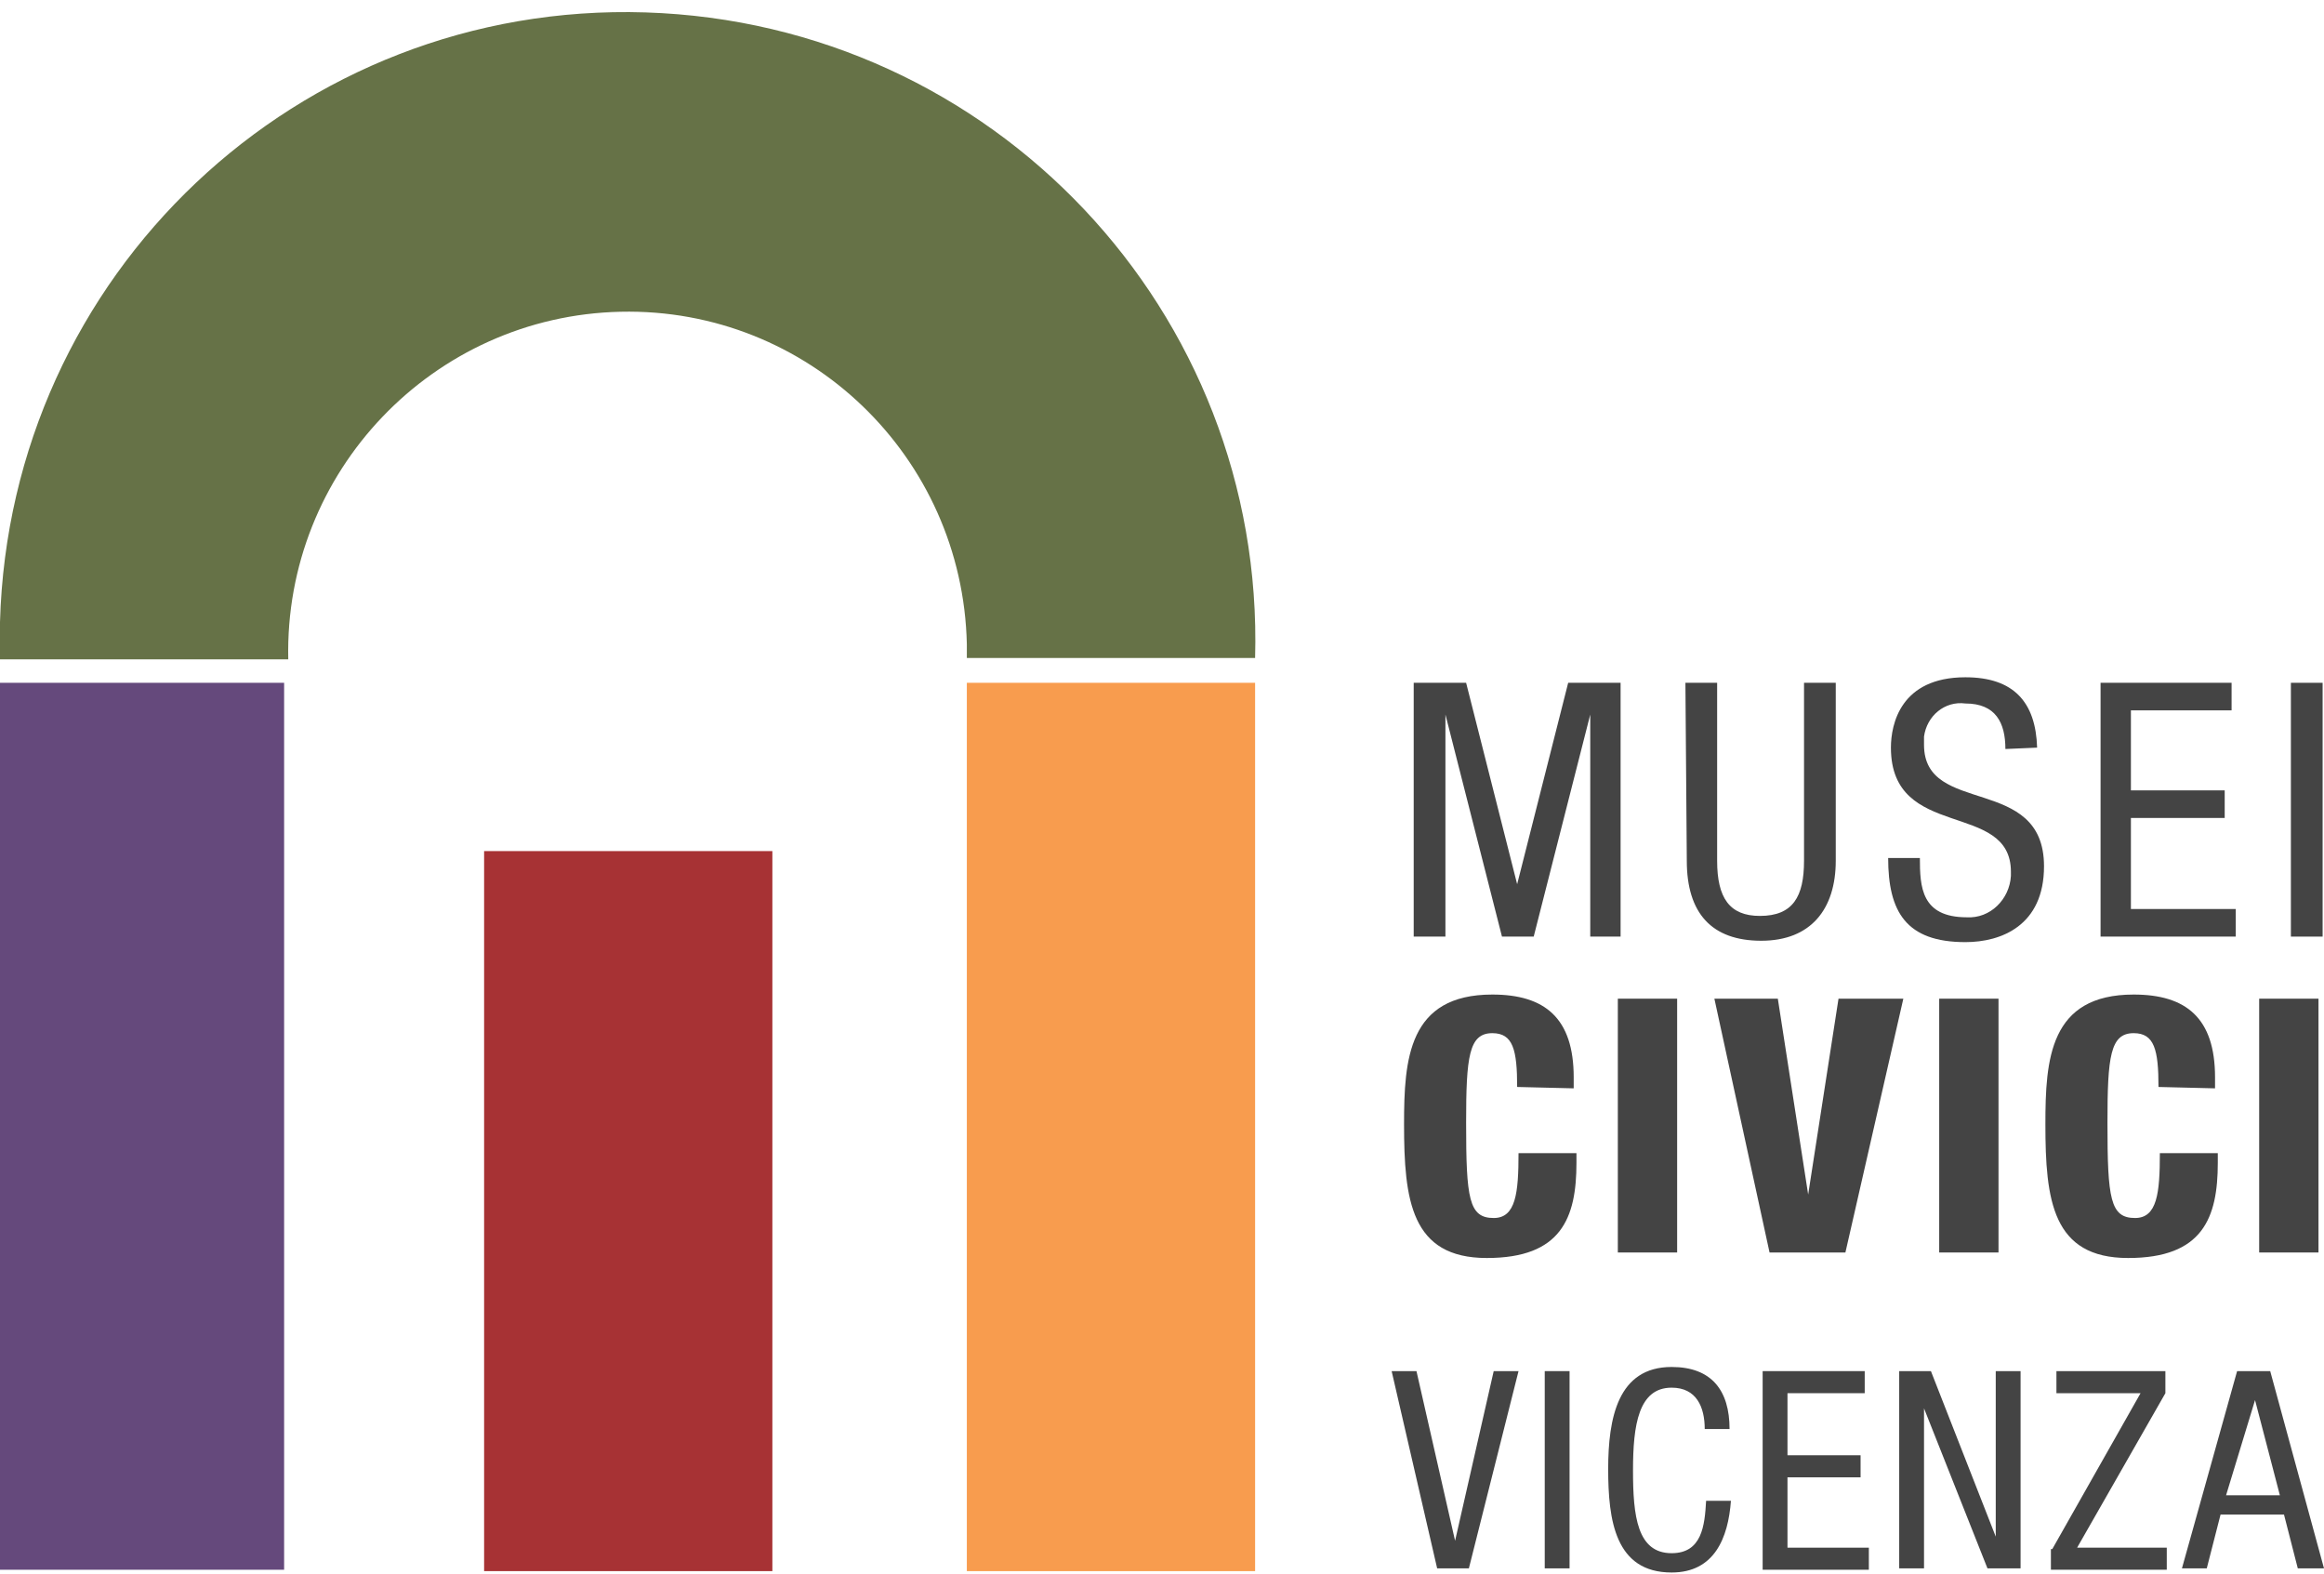 <?xml version="1.0" encoding="utf-8"?>
<!-- Generator: Adobe Illustrator 22.0.1, SVG Export Plug-In . SVG Version: 6.00 Build 0)  -->
<svg version="1.1" id="Livello_4" xmlns="http://www.w3.org/2000/svg" xmlns:xlink="http://www.w3.org/1999/xlink" x="0px" y="0px"
	 viewBox="0 0 168.5 114.1" style="enable-background:new 0 0 168.5 114.1;" xml:space="preserve">
<style type="text/css">
	.st0{fill:#A73234;}
	.st1{fill:#F89C4E;}
	.st2{fill:#65497C;}
	.st3{fill:#667247;}
	.st4{fill:#444444;}
</style>
<rect x="35.1" y="61.7" class="st0" width="20.9" height="52.2"/>
<rect x="70.1" y="49.5" class="st1" width="20.9" height="64.4"/>
<polygon class="st2" points="-0.3,49.5 20.6,49.5 20.6,113.8 -0.3,113.8 "/>
<path class="st3" d="M0,47.8h20.9C20.6,34.2,31.4,22.9,45,22.6c13.6-0.3,24.8,10.5,25.1,24.1c0,0.3,0,0.7,0,1H91
	C91.7,22.6,72,1.7,46.8,0.9S0.7,19.9,0,45.1C0,46,0,46.9,0,47.8z"/>
<path class="st4" d="M102.5,49.5h3.8l3.7,14.6l0,0l3.7-14.6h3.8v18.4h-2.2V51.8l0,0l-4.1,16.1h-2.3l-4.1-16.1l0,0v16.1h-2.3
	L102.5,49.5z"/>
<path class="st4" d="M122.2,49.5h2.3v12.9c0,2.7,0.9,4,3.1,4c2.4,0,3.2-1.4,3.2-4V49.5h2.3v12.9c0,3.5-1.8,5.8-5.4,5.8
	s-5.4-2-5.4-5.8L122.2,49.5z"/>
<path class="st4" d="M145.4,54.3c0-1.9-0.7-3.3-2.9-3.3c-1.5-0.2-2.8,0.9-3,2.4c0,0.2,0,0.4,0,0.6c0,5.2,8.7,2.1,8.7,8.8
	c0,4.3-3.1,5.5-5.7,5.5c-4.3,0-5.6-2.2-5.6-6.1h2.3c0,2.1,0.1,4.3,3.4,4.3c1.7,0.1,3.1-1.3,3.2-3c0-0.1,0-0.2,0-0.3
	c0-5.2-8.7-2.2-8.7-9c0-1.7,0.7-5.1,5.4-5.1c3.5,0,5.1,1.8,5.2,5.1L145.4,54.3z"/>
<path class="st4" d="M152.3,49.5h9.5v2h-7.3v5.8h6.8v2h-6.8v6.6h7.6v2h-9.8V49.5z"/>
<path class="st4" d="M166.1,49.5h2.3v18.4h-2.3V49.5z"/>
<path class="st4" d="M110,78.8c0-2.7-0.3-3.9-1.8-3.9c-1.7,0-1.9,1.7-1.9,6.5c0,5.5,0.2,6.9,2,6.9c1.6,0,1.8-1.8,1.8-4.7h4.2v0.7
	c0,4-1.1,6.9-6.5,6.9c-5.5,0-6-4.2-6-9.7c0-4.7,0.3-9.4,6.4-9.4c3.8,0,5.9,1.7,5.9,6v0.8L110,78.8z"/>
<path class="st4" d="M117.3,72.4h4.3v18.4h-4.3V72.4z"/>
<path class="st4" d="M124.3,72.4h4.6l2.2,14.2l0,0l2.2-14.2h4.7l-4.2,18.4h-5.5L124.3,72.4z"/>
<path class="st4" d="M140.6,72.4h4.3v18.4h-4.3V72.4z"/>
<path class="st4" d="M156.5,78.8c0-2.7-0.3-3.9-1.8-3.9c-1.7,0-1.9,1.7-1.9,6.5c0,5.5,0.2,6.9,2,6.9c1.6,0,1.8-1.8,1.8-4.7h4.2v0.7
	c0,4-1.1,6.9-6.5,6.9c-5.5,0-6-4.2-6-9.7c0-4.7,0.3-9.4,6.4-9.4c3.8,0,5.9,1.7,5.9,6v0.8L156.5,78.8z"/>
<path class="st4" d="M163.8,72.4h4.3v18.4h-4.3V72.4z"/>
<path class="st4" d="M100.9,99.4h1.8l2.8,12.3l0,0l2.8-12.3h1.8l-3.6,14.3h-2.3L100.9,99.4z"/>
<path class="st4" d="M112,99.4h1.8v14.3H112V99.4z"/>
<path class="st4" d="M125.5,108.8c-0.2,2.7-1.2,5.2-4.3,5.2c-4.1,0-4.6-3.8-4.6-7.5s0.7-7.4,4.6-7.4c2.9,0,4.2,1.7,4.2,4.5h-1.8
	c0-1.6-0.6-3-2.4-3c-2.4,0-2.8,2.7-2.8,6s0.3,6,2.8,6c2.2,0,2.4-2,2.5-3.8H125.5z"/>
<path class="st4" d="M127.8,99.4h7.4v1.6h-5.6v4.5h5.3v1.6h-5.3v5.1h5.9v1.6h-7.7L127.8,99.4z"/>
<path class="st4" d="M137.7,99.4h2.3l4.7,12l0,0v-12h1.8v14.3h-2.4l-4.6-11.6l0,0v11.6h-1.8L137.7,99.4z"/>
<path class="st4" d="M148.8,112.3l6.4-11.3h-6.1v-1.6h7.9v1.6l-6.4,11.2h6.5v1.6h-8.4V112.3z"/>
<path class="st4" d="M162.2,99.4h2.4l3.9,14.3h-1.9l-1-3.9H161l-1,3.9h-1.8L162.2,99.4z M161.4,108.4h3.9l-1.8-6.9l0,0L161.4,108.4z
	"/>
</svg>
